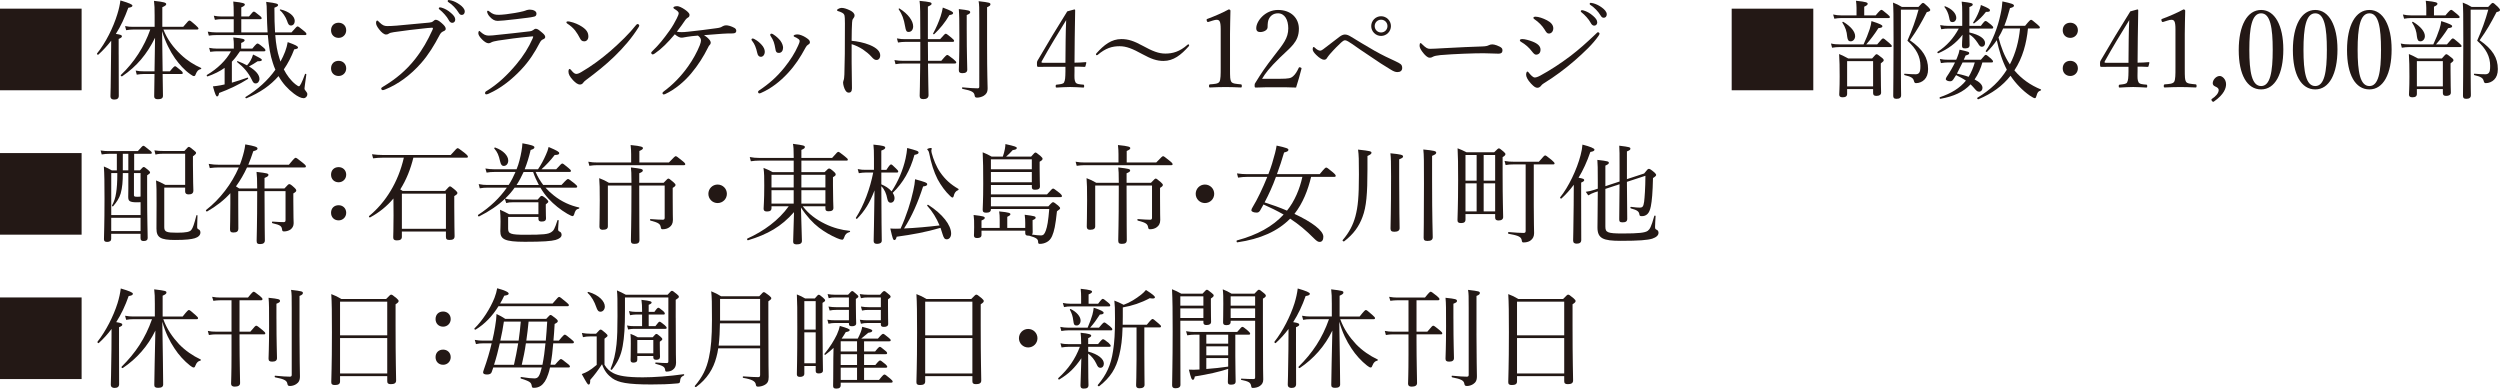 <?xml version="1.0" encoding="UTF-8"?><svg id="b" xmlns="http://www.w3.org/2000/svg" viewBox="0 0 277.015 43.058"><defs><style>.d{fill:#231815;}</style></defs><g id="c"><g><path class="d" d="m9.043.959v9.043H0V.959h9.043Z"/><path class="d" d="m13.151,6.044c0,2.843.012,4.162.012,4.569,0,.288-.168.42-.516.42-.24,0-.408-.107-.408-.371,0-.252.048-1.103.06-3.898.012-.756.012-1.499.024-2.255-.419.54-.887,1.056-1.427,1.548-.06.06-.192-.072-.144-.132.947-1.164,1.799-2.867,2.254-4.366.168-.539.276-1.043.336-1.511,1.044.311,1.331.455,1.331.575s-.12.192-.456.24c-.408,1.115-.839,2.051-1.379,2.891.576.096.671.144.671.264,0,.096-.06.168-.36.3v1.727Zm3.97,1.859c.024-.935.036-1.871.06-3.718-.899,1.81-1.991,3.142-3.646,4.269-.072.048-.204-.084-.144-.144,1.476-1.391,2.603-3.153,3.262-5.037h-1.883c-.288,0-.479.024-.791.072l-.12-.456c.36.072.576.084.888.084h2.387v-1.259c0-.828-.012-1.115-.072-1.619,1.115.12,1.355.204,1.355.359,0,.108-.084.192-.432.348v2.171h2.314c.528-.636.612-.695.684-.695.096,0,.156.036.672.492.24.216.336.323.336.396s-.048.107-.168.107h-3.718c.443,1.116,1.103,1.991,1.931,2.771.72.684,1.487,1.151,2.243,1.487.06.024.012.12-.048.132-.252.048-.396.204-.54.552-.06.18-.108.216-.216.216-.072,0-.204-.071-.384-.203-.66-.456-1.224-1.103-1.691-1.752-.552-.791-1.079-1.81-1.439-3.022.012,1.475.036,2.962.06,4.449h.803c.408-.504.504-.564.576-.564.072,0,.156.06.612.443.192.156.24.24.24.311,0,.072-.036.108-.156.108h-2.075c.024,1.176.036,2.135.036,2.41,0,.265-.168.385-.564.385-.288,0-.408-.108-.408-.312,0-.311.012-1.295.036-2.482h-1.211c-.252,0-.444.024-.756.072l-.12-.456c.335.072.551.084.851.084h1.235Z"/><path class="d" d="m24.024,5.685c-.228,0-.408.023-.731.06l-.12-.443c.336.06.564.084.852.084h1.883v-.492c0-.191-.012-.432-.06-.743,1.127.107,1.259.204,1.259.311,0,.084-.084.18-.384.3v.624h1.235c.397-.492.504-.564.576-.564s.18.048.624.419c.203.168.251.252.251.324,0,.084-.035.12-.155.12h-2.663c-.264.407-.564.804-.899,1.151v2.326c.564-.167,1.14-.348,1.728-.564.06-.023.107.108.06.144-.947.611-2.147,1.175-3.202,1.559-.048.288-.12.384-.228.384-.096,0-.204-.18-.456-1.115.288-.024.564-.072.852-.12.144-.023.3-.06.444-.096v-1.835c-.528.384-1.151.684-1.883.947-.084.024-.144-.12-.072-.168,1.151-.672,2.135-1.631,2.663-2.614h-1.571Zm6.477-1.799c.084,1.067.228,1.858.456,2.555.036.132.071.252.12.384.203-.36.371-.732.516-1.103.132-.348.228-.708.287-1.056.899.324,1.14.456,1.14.6,0,.096-.096.156-.42.204-.311.827-.695,1.559-1.151,2.219.324.636.756,1.224,1.296,1.655.239.191.323.216.384.216.107,0,.323-.397.671-1.355.024-.06.156-.012.144.048-.132.983-.204,1.44-.204,1.535,0,.12.036.18.18.348.096.12.132.192.132.3,0,.252-.18.444-.42.444-.264,0-.659-.192-1.067-.504-.659-.504-1.235-1.115-1.703-1.943-.899,1.032-2.051,1.835-3.562,2.459-.072.024-.156-.108-.096-.144,1.319-.804,2.471-1.835,3.31-3.022-.107-.24-.203-.492-.287-.768-.276-.815-.444-1.799-.552-3.07h-5.733c-.264,0-.479.012-.803.06l-.12-.443c.36.06.612.084.923.084h1.955v-1.464h-1.391c-.216,0-.396.024-.696.072l-.12-.456c.335.06.527.084.815.084h1.391v-.359c0-.516-.012-.876-.048-1.295,1.14.119,1.283.216,1.283.335,0,.084-.084.181-.396.312v1.007h.852c.384-.479.468-.539.539-.539.084,0,.168.06.624.432.191.144.24.228.24.3s-.036.107-.156.107h-2.099v1.464h2.914c-.036-.648-.072-1.367-.084-2.171,0-.672-.023-.888-.072-1.212,1.151.144,1.319.216,1.319.36,0,.096-.096.168-.407.288,0,1.091.023,1.978.071,2.734h1.823c.516-.6.6-.66.672-.66.084,0,.168.06.695.492.229.18.288.275.288.348s-.048.12-.156.12h-3.298Zm-1.751,4.857c0,.275-.18.503-.42.503-.204,0-.288-.096-.456-.468-.359-.719-.839-1.307-1.606-1.906-.036-.024.023-.108.071-.097.384.144.732.301,1.032.468.144-.155.275-.335.384-.516.119-.216.216-.443.287-.684.852.42.972.492.972.6,0,.097-.12.156-.468.144-.336.228-.6.384-.959.575.743.444,1.163.935,1.163,1.38Zm3.059-6.429c-.144-.432-.528-.983-.792-1.176-.036-.023.012-.107.06-.096.959.228,1.583.744,1.583,1.283,0,.288-.168.504-.42.504-.192,0-.3-.096-.432-.516Z"/><path class="d" d="m38.361,3.357c0,.48-.371.84-.839.84-.504,0-.84-.359-.84-.84,0-.503.336-.839.84-.839.468,0,.839.336.839.839Zm0,4.222c0,.48-.371.84-.839.84-.504,0-.84-.359-.84-.84,0-.503.336-.839.84-.839.468,0,.839.336.839.839Z"/><path class="d" d="m42.24,9.822c0-.084.072-.144.204-.216,1.367-.815,2.542-1.775,3.562-3.07.852-1.092,1.38-2.063,1.871-3.131.06-.119.096-.203.096-.275,0-.048-.048-.06-.119-.06-.06,0-.204.012-.48.035-1.187.12-2.794.312-3.729.456-.348.048-.456.096-.564.168-.108.072-.181.096-.312.096-.191,0-.491-.203-.779-.6-.216-.275-.323-.504-.323-.684,0-.204.084-.264.132-.264.06,0,.144.096.239.192.348.335.54.419.863.419.288,0,.588-.012,1.044-.048,1.211-.107,2.435-.216,3.61-.336.191-.012.336-.06.432-.144s.191-.168.287-.168c.168,0,.36.096.66.36.288.251.456.443.456.647,0,.144-.132.216-.276.275-.191.084-.3.216-.396.396-.6,1.14-1.212,2.159-2.062,3.131-1.164,1.319-2.519,2.326-3.982,2.914-.107.048-.216.072-.264.072-.084,0-.168-.084-.168-.168ZM48.944.852c.324.096.684.275,1.044.6.287.252.455.468.455.719,0,.192-.119.36-.335.36-.156,0-.288-.108-.397-.324-.18-.359-.659-.887-1.007-1.151-.048-.035-.084-.084-.084-.119,0-.06.048-.12.132-.12.071,0,.155.023.191.036Zm1.044-.804c.323.084.623.228.959.468.288.203.552.479.552.755,0,.24-.144.384-.323.384-.156,0-.252-.06-.384-.287-.217-.372-.696-.888-1.103-1.128-.048-.023-.084-.071-.084-.12,0-.06.048-.119.12-.119.06,0,.155.023.264.048Z"/><path class="d" d="m53.748,10.29c0-.072.048-.144.12-.18,1.259-.756,2.351-1.787,3.37-3.011.755-.899,1.355-1.859,1.774-2.818.036-.084.072-.18.072-.204,0-.036-.024-.048-.072-.048s-.168.012-.264.024c-1.319.119-2.519.287-3.55.443-.348.06-.624.12-.744.192-.119.071-.191.107-.335.107-.204,0-.492-.204-.72-.443-.265-.264-.397-.504-.397-.66,0-.168.049-.264.12-.264.024,0,.072.048.144.12.348.3.564.396.899.396.311,0,.575-.036.888-.072.995-.096,2.506-.264,3.693-.407.12-.012.252-.072.348-.144.072-.06.168-.133.276-.133.191,0,.348.133.72.444.216.18.323.323.323.468,0,.132-.096.204-.252.264-.144.06-.252.18-.359.384-.552,1.067-1.188,2.051-2.039,2.95-.972,1.031-2.183,2.051-3.646,2.698-.084.036-.181.06-.229.06-.071,0-.144-.036-.144-.168Zm5.696-8.791c0,.191-.071.288-.228.336-.252.071-.504.096-.756.132-.695.096-1.799.216-2.614.3-.252.023-.552.048-.708.048-.335,0-.6-.168-.863-.456-.168-.168-.3-.432-.3-.575,0-.06.036-.097.084-.097s.096.024.18.097c.372.3.6.359,1.032.359.216,0,.396-.023.791-.06.576-.072,1.367-.192,1.919-.336.156-.036.264-.084.36-.12.119-.036.251-.06.359-.06.372,0,.743.155.743.432Z"/><path class="d" d="m63.144,2.398c.504.107.983.323,1.331.552.528.348.72.659.72,1.103,0,.311-.191.527-.455.527-.252,0-.36-.096-.516-.408-.12-.228-.265-.491-.504-.803-.252-.312-.564-.565-.864-.756-.06-.036-.096-.096-.096-.144,0-.049.06-.097.132-.097.048,0,.12,0,.252.024Zm7.689.42c0,.06-.024.132-.084.216-.708,1.139-1.632,2.219-2.663,3.214-.972.947-2.003,1.763-3.13,2.603-.132.096-.252.204-.3.276-.097.155-.229.239-.384.239-.276,0-.504-.204-.768-.468-.372-.396-.516-.684-.516-.959,0-.18.048-.3.132-.3.048,0,.084.036.168.132.239.288.384.42.575.42.12,0,.311-.06.564-.216,1.056-.612,2.159-1.416,3.202-2.315,1.08-.947,2.1-1.931,2.854-2.89.06-.072.12-.108.168-.108.072,0,.181.084.181.156Z"/><path class="d" d="m72.577,5.912c-.097.072-.192.12-.252.12-.072,0-.168-.084-.168-.18,0-.06.071-.132.168-.228.684-.66,1.188-1.284,1.871-2.243.335-.468.587-.935.791-1.331.156-.312.216-.468.216-.6,0-.12-.155-.276-.504-.48-.048-.035-.084-.071-.084-.144,0-.06.168-.144.433-.144.167,0,.516.155.827.371.275.192.527.408.527.588,0,.204-.071.252-.239.348-.072.048-.156.132-.229.229-.228.336-.527.779-.935,1.295.156.036.36.048.528.048.191,0,.407-.012.72-.048,1.02-.096,2.099-.252,3.118-.384.396-.048.539-.108.659-.192.132-.083.288-.132.42-.132.252,0,.588.097.935.288.132.072.204.192.204.324,0,.191-.132.287-.408.287-.432,0-.804.013-1.14.036-.659.048-1.199.084-2.026.156.191.12.42.288.564.468.108.12.18.24.18.384,0,.084-.048.18-.132.252-.048.048-.107.132-.203.336-.433.875-1.08,1.919-1.835,2.807-.744.887-1.764,1.763-2.891,2.29-.06.024-.108.036-.156.036-.072,0-.132-.084-.132-.156,0-.048.036-.096.156-.191,1.007-.743,1.942-1.703,2.698-2.782.516-.72.983-1.571,1.283-2.327.084-.228.132-.407.132-.516,0-.204-.084-.359-.336-.552-.491.036-.875.084-1.175.132-.132.024-.252.048-.348.06-.084.023-.204.035-.312.035-.168,0-.384-.083-.731-.371-.792.935-1.487,1.631-2.194,2.11Z"/><path class="d" d="m83.568,4.317c.371.191.6.407.803.623.24.252.372.54.372.78,0,.336-.191.575-.432.575-.191,0-.348-.107-.42-.491-.036-.204-.12-.468-.216-.708-.084-.204-.191-.384-.323-.552-.049-.06-.084-.107-.084-.144,0-.084.06-.132.119-.132.06,0,.12.012.181.048Zm5.732-.156c.348.229.443.336.443.528,0,.119-.06.18-.216.275-.096.06-.155.12-.252.288-.611,1.127-1.163,1.978-1.978,2.854-.84.911-1.835,1.69-2.927,2.171-.096.048-.168.071-.216.071-.096,0-.155-.06-.155-.168,0-.071.036-.107.107-.155,1.14-.756,2.027-1.56,2.831-2.566.635-.804,1.115-1.535,1.499-2.399.107-.239.168-.384.168-.504,0-.107-.048-.167-.108-.216-.132-.107-.311-.203-.491-.275-.048-.024-.072-.072-.072-.096,0-.036.072-.084.12-.108.071-.036.239-.048.336-.048.216,0,.623.156.911.348Zm-3.61-.348c.348.228.565.432.78.695.191.265.3.552.3.792-.013.336-.181.552-.456.564-.252,0-.359-.107-.408-.504-.035-.239-.096-.479-.168-.707-.083-.229-.191-.432-.323-.624-.048-.072-.072-.107-.072-.18,0-.06.06-.12.144-.12.06,0,.132.036.203.084Z"/><path class="d" d="m94.366,6.884c0,.695.036,2.135.036,2.902,0,.36-.155.479-.336.479-.144,0-.264-.048-.384-.239-.144-.216-.264-.647-.264-.888,0-.108.06-.228.084-.324.012-.06.048-.191.06-.564.023-.647.035-1.163.048-2.291.012-1.163.012-2.267.012-3.37,0-.396-.012-.755-.06-.923-.036-.097-.108-.181-.24-.252-.18-.096-.324-.144-.456-.18-.084-.024-.12-.06-.12-.108s.06-.096.12-.132c.097-.06.265-.12.372-.12.275,0,.576.096.972.288.288.144.479.336.479.552,0,.132-.06.239-.168.372-.06.083-.096.167-.107.419-.024.456-.049,1.151-.049,2.016.601.048,1.368.203,1.991.455.84.348,1.176.744,1.176,1.164,0,.323-.192.503-.384.503-.204.013-.336-.071-.6-.371-.252-.288-.588-.552-.935-.792-.408-.264-.852-.468-1.248-.588v1.991Z"/><path class="d" d="m102.827,7.04c.023,2.206.06,3.13.06,3.502,0,.288-.191.443-.575.443-.288,0-.408-.12-.408-.359,0-.312.048-1.199.06-3.586h-1.895c-.288,0-.516.012-.84.071l-.119-.455c.384.06.635.084.971.084h1.895v-2.1h-1.667c-.288,0-.48.024-.804.072l-.12-.456c.372.072.6.084.924.084h1.667c0-3.022-.013-3.766-.084-4.245,1.199.12,1.331.168,1.331.323,0,.097-.048.144-.408.312v3.609h1.355c.468-.539.552-.6.624-.6.084,0,.168.06.636.444.228.191.288.264.288.336,0,.084-.036.119-.156.119h-2.747c0,.528,0,1.056.013,1.571v.528h1.475c.492-.588.588-.648.66-.648.071,0,.168.06.684.468.252.216.311.288.311.36s-.048.12-.168.12h-2.962Zm-2.543-4.15c-.12-.755-.336-1.331-.707-1.87-.024-.036.048-.108.083-.084.972.611,1.523,1.367,1.523,1.99,0,.36-.204.612-.491.612-.252,0-.312-.097-.408-.648Zm3.106.828c.324-.588.636-1.296.84-1.919.107-.336.191-.672.239-.96.983.372,1.14.48,1.14.612,0,.119-.132.18-.408.216-.468.815-1.067,1.535-1.69,2.122-.048.036-.144-.023-.12-.071Zm3.729-.42c0,2.71.06,4.018.06,4.413,0,.265-.168.397-.54.397-.288,0-.396-.097-.396-.348,0-.265.06-1.212.06-3.599,0-1.978-.012-2.494-.06-3.154,1.14.132,1.259.168,1.259.36,0,.096-.071.168-.384.3v1.631Zm2.255,1.691c0,3.357.06,4.306.06,4.797,0,.456-.168.66-.432.827-.192.12-.504.204-.72.204-.204,0-.264-.06-.288-.239-.048-.36-.288-.528-1.344-.732-.071-.012-.071-.18,0-.167.744.071,1.296.107,1.668.107.144,0,.191-.048.191-.204V2.17c0-1.367,0-1.583-.072-2.038,1.224.144,1.308.18,1.308.348,0,.107-.072.191-.372.323v4.186Z"/><path class="d" d="m119.062,7.915c-.012.756-.023.899.097,1.176.096.239.479.252.875.288.06,0,.096.023.096.167,0,.144-.023.156-.096.156-.443-.023-1.008-.06-1.451-.06-.456,0-1.043.036-1.487.06-.096,0-.12-.012-.12-.156,0-.144.036-.155.12-.167.312-.036.72-.06.804-.24.132-.252.144-.564.156-1.199v-.54h-1.955c-.408,0-.731.012-1.056.012-.107,0-.144-.035-.144-.311,0-.264,0-.275.12-.479,1.139-1.955,2.038-3.442,3.237-5.361l.792-.216c.048,0,.084.024.084.12-.024.959-.024,1.919-.048,3.022l-.024,2.758c.408,0,.815-.023,1.235-.06.06,0,.084.024.072.084l-.096.372c-.013.06-.036.071-.108.071-.348-.023-.755-.023-1.103-.023v.527Zm-.983-3.514c.013-.888.024-1.367.06-2.171-.912,1.475-1.848,3.01-2.699,4.545-.071.12-.048.181.097.181h2.519l.023-2.555Z"/><path class="d" d="m126.597,5.061c1.116.612,1.787.876,2.531.876.815,0,1.595-.216,2.446-.972.036-.036.072-.048.12-.048.036,0,.072.036.072.084s-.013.084-.049.132c-.852.959-1.69,1.619-2.794,1.619-.756,0-1.379-.228-2.327-.744-1.127-.623-1.799-.887-2.542-.887-.828,0-1.548.216-2.423.959-.024.024-.072.036-.12.036-.036,0-.072-.036-.072-.084,0-.036.024-.096.049-.12.852-.947,1.667-1.583,2.769-1.583.768,0,1.392.216,2.339.731Z"/><path class="d" d="m133.932,2.422c-.12.036-.168.024-.216-.132-.036-.144-.024-.168.12-.216.779-.287,1.571-.636,2.314-1.031.12,0,.191.072.191.144-.012.948-.048,1.632-.048,2.603v3.683c0,1.188.013,1.331.132,1.571.133.239.576.252,1.067.3.084.012.108.048.108.18,0,.144-.024.168-.108.168-.527-.024-1.175-.048-1.679-.048-.575,0-1.163.023-1.727.048-.097,0-.12-.024-.12-.168,0-.132.036-.168.12-.18.479-.036.899-.048,1.043-.3.132-.265.132-.78.132-1.571V3.226c0-.432-.036-.743-.132-.888-.06-.084-.144-.144-.311-.144-.108,0-.252.024-.432.084l-.456.144Z"/><path class="d" d="m141.815,8.73c.995,0,1.224-.071,1.451-.264.288-.252.456-.552.636-.935.036-.084.072-.096.192-.06.107.036.132.071.119.144-.155.612-.396,1.463-.6,2.087-.768-.036-1.451-.036-2.219-.036-.779,0-1.463,0-2.231.036-.108,0-.144-.023-.144-.216,0-.191.012-.204.084-.311.684-1.115,1.115-1.751,2.099-3.022s1.547-1.919,1.547-3.011c0-.947-.396-1.667-1.14-1.667-.552,0-.875.312-1.031.672-.084.18-.12.479-.12.863,0,.324-.42.54-.815.54-.252,0-.443-.096-.443-.432,0-.756.959-2.016,2.41-2.016,1.476,0,2.315.935,2.315,2.087,0,1.5-.972,2.075-2.1,3.19-1.247,1.224-1.619,1.751-1.978,2.351h1.967Z"/><path class="d" d="m155.191,7.1c.132.108.18.24.18.432,0,.3-.204.456-.528.456-.228,0-.432-.084-.743-.276-.695-.407-1.476-.923-2.314-1.499-.708-.468-1.415-.947-1.967-1.343-.3-.204-.612-.408-.78-.408-.144,0-.3.132-.42.24-.251.228-.731.695-1.247,1.283-.096.12-.239.288-.288.372-.096.18-.191.264-.371.264-.192,0-.516-.18-.876-.54-.216-.216-.384-.42-.384-.611,0-.192.06-.264.108-.264.036,0,.084.035.12.071.239.24.467.336.587.336s.216-.06.336-.144c.504-.372,1.115-.84,1.835-1.403.204-.156.42-.24.576-.24.239,0,.432.084.72.265.719.432,1.643,1.007,2.554,1.522.864.492,1.655.863,2.315,1.163.311.144.455.229.588.324Zm-1.067-4.21c0,.6-.492,1.092-1.092,1.092s-1.092-.492-1.092-1.092.492-1.091,1.092-1.091,1.092.491,1.092,1.091Zm-1.8,0c0,.397.312.708.708.708s.708-.311.708-.708c0-.396-.312-.707-.708-.707s-.708.311-.708.707Z"/><path class="d" d="m158.413,6.393c-.24,0-.528-.265-.84-.696-.156-.216-.275-.443-.275-.623,0-.156.023-.3.107-.3.06,0,.108.06.192.144.419.407.587.491.863.491.252,0,.707-.023,1.522-.071,1.632-.097,3.251-.156,4.271-.192.407-.012.6-.071.731-.144.096-.048.239-.084.371-.084.12,0,.288.036.492.107.564.216.636.349.636.565,0,.239-.156.359-.42.359-.456,0-1.103-.048-1.691-.048-1.067,0-3.189.072-4.761.204-.384.036-.708.107-.828.18-.084.06-.203.108-.371.108Z"/><path class="d" d="m169.811,4.606c.588.228.888.516.888.899,0,.371-.216.552-.504.552-.144,0-.288-.156-.456-.372-.311-.408-.707-.768-1.211-1.056-.084-.048-.12-.096-.12-.168,0-.071.084-.132.288-.132.264,0,.743.132,1.115.276Zm.959,4.881c-.071.108-.239.24-.396.24-.204,0-.359-.072-.731-.468-.372-.397-.54-.756-.54-.972,0-.192.06-.359.144-.359.06,0,.144.107.228.216.144.167.384.443.588.443.107,0,.288-.036.6-.204,1.043-.564,2.219-1.319,3.346-2.171.972-.743,1.775-1.463,2.771-2.41.132-.12.216-.229.276-.229.084,0,.18.072.18.144,0,.06-.012.12-.107.252-.636.923-1.56,1.787-2.663,2.758-1.056.912-2.194,1.764-3.406,2.507-.155.096-.239.18-.288.252Zm.636-7.244c.444.229.708.528.708.888,0,.336-.204.588-.492.588-.191,0-.287-.132-.479-.456-.252-.407-.647-.815-1.127-1.14-.072-.048-.108-.084-.108-.155,0-.06.096-.12.229-.12.348,0,.852.18,1.27.396Zm4.078-1.079c.324.096.684.275,1.044.6.287.252.455.468.455.72,0,.191-.12.359-.336.359-.155,0-.287-.107-.396-.323-.18-.36-.659-.888-1.008-1.151-.048-.036-.084-.084-.084-.12,0-.06.049-.12.133-.12.071,0,.155.024.191.036Zm1.044-.804c.323.084.623.228.959.468.288.204.552.479.552.756,0,.239-.144.384-.324.384-.155,0-.252-.06-.384-.288-.216-.372-.695-.888-1.103-1.127-.048-.024-.084-.072-.084-.12,0-.06.049-.12.12-.12.06,0,.156.023.265.048Z"/><path class="d" d="m200.924.959v9.043h-9.043V.959h9.043Z"/><path class="d" d="m208.006,4.917c.492-.6.576-.66.648-.66.084,0,.167.06.671.492.24.204.3.288.3.359,0,.072-.048.108-.18.108h-5.637c-.264,0-.479.023-.804.072l-.12-.468c.372.084.612.096.924.096h2.687c.275-.588.504-1.151.684-1.703.107-.336.168-.636.191-.876.983.312,1.212.444,1.212.565,0,.119-.084.18-.444.216-.419.671-.911,1.307-1.343,1.799h1.211Zm-.168-3.214c.456-.552.565-.612.636-.612.072,0,.168.06.66.479.216.181.275.252.275.324s-.048.108-.168.108h-5.265c-.24,0-.42.023-.72.071l-.132-.468c.336.072.564.097.852.097h1.739v-.828c0-.252-.024-.516-.06-.791,1.163.119,1.296.203,1.296.335,0,.097-.072.181-.384.324v.96h1.27Zm-3.166,8.707c0,.252-.168.371-.491.371-.276,0-.384-.096-.384-.311s.048-.624.048-2.003c0-1.067-.013-1.727-.06-2.482.42.18.588.264,1.008.491h2.65c.36-.419.42-.468.492-.468.084,0,.155.049.552.36.191.144.239.228.239.3,0,.096-.048.156-.323.359v.804c0,1.487.035,2.207.035,2.423,0,.252-.191.372-.527.372-.264,0-.359-.108-.359-.312v-.443h-2.879v.54Zm.012-6.32c-.048-.624-.203-1.068-.539-1.584-.036-.048.06-.119.107-.084.852.516,1.308,1.092,1.308,1.584,0,.323-.228.575-.492.575-.228,0-.335-.132-.384-.491Zm2.867,2.686h-2.879v2.795h2.879v-2.795Zm3.082,1.212c0,1.751.023,2.314.023,2.566,0,.276-.18.396-.516.396-.287,0-.359-.132-.359-.336,0-.791.036-2.698.036-6.044,0-2.927-.012-3.731-.06-4.282.408.156.624.265.983.48h1.836c.359-.397.432-.444.503-.444.084,0,.181.06.565.432.18.192.239.276.239.348,0,.108-.084.168-.384.24-.684,1.308-1.031,1.931-1.871,3.118,1.428.983,2.016,1.943,2.016,3.19,0,.54-.144.911-.408,1.176-.252.251-.6.384-.924.384-.132,0-.191-.06-.239-.252-.072-.288-.252-.456-1.031-.636-.06-.013-.06-.156,0-.156.539.048.959.06,1.223.06.168,0,.288-.049.372-.144.12-.12.156-.372.156-.791,0-1.008-.433-1.884-1.44-2.783.527-1.199.911-2.267,1.235-3.441h-1.955v6.92Z"/><path class="d" d="m218.219,3.598c1.116.252,1.739.684,1.739,1.176,0,.239-.144.407-.348.407-.168,0-.275-.084-.456-.407-.323-.48-.552-.72-.935-.96.013.695.024,1.02.024,1.176,0,.264-.156.371-.492.371-.287,0-.348-.071-.348-.336,0-.18.013-.539.06-1.175-.72.947-1.655,1.607-2.687,2.051-.072.024-.144-.12-.084-.156,1.031-.659,1.787-1.535,2.351-2.578h-1.151c-.252,0-.456.012-.792.072l-.12-.456c.36.06.588.084.9.084h1.547v-1.487c0-.588-.012-.804-.06-1.199,1.044.12,1.224.18,1.224.311,0,.108-.06.168-.372.288v2.087h1.272c.36-.492.444-.54.516-.54.084,0,.181.048.612.408.191.168.239.239.239.311,0,.084-.036.12-.155.12h-2.483v.432Zm1.44,3.322c-.18.672-.468,1.308-.863,1.883.575.288.875.611.875.935,0,.24-.155.42-.359.42-.216,0-.275-.048-.684-.528-.084-.096-.18-.191-.275-.287-.78.839-1.859,1.343-3.347,1.606-.084.013-.132-.155-.048-.18,1.247-.42,2.207-1.007,2.878-1.835-.348-.239-.719-.432-1.091-.611-.096.168-.204.323-.3.468-.12.168-.204.216-.372.216-.216,0-.468-.096-.468-.24,0-.06.036-.155.096-.252.36-.527.684-1.091.924-1.595h-.779c-.252,0-.444.023-.78.072l-.119-.456c.348.072.575.084.887.084h.924c.036-.072.072-.144.096-.216.156-.372.229-.636.276-.899,1.031.228,1.067.252,1.067.396,0,.107-.072.156-.396.252-.072.156-.144.311-.204.468h1.895c.384-.468.468-.54.54-.54.084,0,.18.072.575.408.168.155.229.252.229.323,0,.072-.036.108-.156.108h-1.02Zm-3.682-4.989c-.072-.396-.252-.828-.516-1.151-.036-.036.023-.096.071-.084.744.275,1.235.791,1.235,1.283,0,.275-.18.468-.419.468-.229,0-.3-.084-.372-.516Zm1.487,4.989c-.204.42-.408.827-.624,1.235.432.096.876.204,1.295.359.301-.491.517-1.031.684-1.595h-1.355Zm1.175-4.426c.216-.311.48-.804.647-1.247.097-.264.192-.54.204-.695.804.323,1.008.455,1.008.575,0,.156-.072.192-.444.192-.419.539-.731.839-1.307,1.27-.048.036-.144-.048-.108-.096Zm4.606,5.35c.768.899,1.739,1.595,2.891,2.062.06.023.024.107-.036.132-.252.084-.336.18-.455.611-.06.192-.084.229-.181.229-.084,0-.239-.084-.552-.288-.803-.564-1.535-1.308-2.135-2.195-.875,1.116-2.062,1.98-3.562,2.603-.072.035-.18-.12-.108-.168,1.476-.888,2.507-1.895,3.263-3.106-.54-1.031-.863-2.135-1.115-3.274-.312.468-.672.899-1.08,1.295-.048.048-.18-.036-.144-.096.72-1.031,1.355-2.65,1.643-4.078.12-.516.181-.995.204-1.415,1.02.216,1.283.312,1.283.468,0,.12-.107.192-.443.276-.192.731-.396,1.379-.624,1.955h2.303c.492-.601.576-.66.66-.66s.155.06.671.492c.24.203.301.275.301.359,0,.072-.049.108-.168.108h-1.151c-.156,1.631-.588,3.262-1.5,4.641l.036.049Zm-1.283-4.689c-.144.348-.323.671-.516.995.276,1.056.647,2.087,1.26,2.986.647-1.224.995-2.603,1.127-3.981h-1.871Z"/><path class="d" d="m230.242,3.357c0,.48-.371.84-.839.84-.504,0-.84-.359-.84-.84,0-.503.336-.839.84-.839.468,0,.839.336.839.839Zm0,4.222c0,.48-.371.84-.839.84-.504,0-.84-.359-.84-.84,0-.503.336-.839.84-.839.468,0,.839.336.839.839Z"/><path class="d" d="m236.855,7.915c-.012.756-.023.899.097,1.176.096.239.479.252.875.288.06,0,.096.023.096.167,0,.144-.023.156-.096.156-.443-.023-1.008-.06-1.451-.06-.456,0-1.043.036-1.487.06-.096,0-.12-.012-.12-.156,0-.144.036-.155.12-.167.312-.036.72-.06.804-.24.132-.252.144-.564.156-1.199v-.54h-1.955c-.408,0-.731.012-1.056.012-.107,0-.143-.035-.143-.311,0-.264,0-.275.12-.479,1.139-1.955,2.038-3.442,3.237-5.361l.792-.216c.048,0,.084.024.084.12-.024.959-.024,1.919-.048,3.022l-.024,2.758c.408,0,.815-.023,1.235-.06.06,0,.084.024.072.084l-.096.372c-.013.06-.036.071-.108.071-.348-.023-.755-.023-1.103-.023v.527Zm-.983-3.514c.013-.888.024-1.367.06-2.171-.912,1.475-1.848,3.01-2.699,4.545-.071.12-.048.181.097.181h2.519l.023-2.555Z"/><path class="d" d="m239.725,2.422c-.12.036-.168.024-.216-.132-.036-.144-.024-.168.12-.216.779-.287,1.571-.636,2.314-1.031.12,0,.191.072.191.144-.012.948-.048,1.632-.048,2.603v3.683c0,1.188.013,1.331.132,1.571.133.239.576.252,1.067.3.084.012.108.048.108.18,0,.144-.024.168-.108.168-.527-.024-1.175-.048-1.679-.048-.575,0-1.163.023-1.727.048-.097,0-.12-.024-.12-.168,0-.132.036-.168.12-.18.479-.036.899-.048,1.043-.3.132-.265.132-.78.132-1.571V3.226c0-.432-.036-.743-.132-.888-.06-.084-.144-.144-.311-.144-.108,0-.252.024-.432.084l-.456.144Z"/><path class="d" d="m245.317,11.249c-.06.049-.132.049-.216-.06-.096-.12-.071-.18-.012-.228.443-.288.756-.648.756-.983,0-.144-.108-.252-.24-.324-.156-.084-.42-.144-.42-.443,0-.349.36-.792.78-.792.264,0,.695.348.695.911,0,.42-.192,1.116-1.344,1.919Z"/><path class="d" d="m253.006,5.481c0,2.711-.923,4.426-2.458,4.426-1.571,0-2.483-1.644-2.483-4.354,0-2.747.948-4.45,2.483-4.45,1.511,0,2.458,1.716,2.458,4.378Zm-3.766.036c0,2.459.275,4.018,1.308,4.018,1.007,0,1.283-1.559,1.283-4.018,0-2.446-.265-4.042-1.283-4.042-1.032,0-1.308,1.596-1.308,4.042Z"/><path class="d" d="m259.006,5.481c0,2.711-.923,4.426-2.458,4.426-1.571,0-2.483-1.644-2.483-4.354,0-2.747.948-4.45,2.483-4.45,1.511,0,2.458,1.716,2.458,4.378Zm-3.766.036c0,2.459.275,4.018,1.308,4.018,1.007,0,1.283-1.559,1.283-4.018,0-2.446-.265-4.042-1.283-4.042-1.032,0-1.308,1.596-1.308,4.042Z"/><path class="d" d="m265.006,5.481c0,2.711-.923,4.426-2.458,4.426-1.571,0-2.483-1.644-2.483-4.354,0-2.747.948-4.45,2.483-4.45,1.511,0,2.458,1.716,2.458,4.378Zm-3.766.036c0,2.459.275,4.018,1.308,4.018,1.007,0,1.283-1.559,1.283-4.018,0-2.446-.265-4.042-1.283-4.042-1.032,0-1.308,1.596-1.308,4.042Z"/><path class="d" d="m271.138,4.917c.492-.6.576-.66.648-.66.083,0,.167.06.671.492.24.204.3.288.3.359,0,.072-.048.108-.18.108h-5.637c-.264,0-.479.023-.804.072l-.12-.468c.372.084.612.096.924.096h2.687c.275-.588.504-1.151.684-1.703.107-.336.168-.636.191-.876.984.312,1.212.444,1.212.565,0,.119-.084.18-.444.216-.419.671-.911,1.307-1.343,1.799h1.211Zm-.168-3.214c.456-.552.565-.612.636-.612.072,0,.168.06.66.479.216.181.275.252.275.324s-.048.108-.168.108h-5.265c-.24,0-.42.023-.72.071l-.132-.468c.336.072.564.097.852.097h1.739v-.828c0-.252-.024-.516-.06-.791,1.164.119,1.296.203,1.296.335,0,.097-.072.181-.384.324v.96h1.27Zm-3.166,8.707c0,.252-.168.371-.491.371-.276,0-.384-.096-.384-.311s.048-.624.048-2.003c0-1.067-.013-1.727-.06-2.482.42.18.588.264,1.008.491h2.65c.36-.419.42-.468.492-.468.084,0,.155.049.552.36.191.144.239.228.239.3,0,.096-.048.156-.323.359v.804c0,1.487.035,2.207.035,2.423,0,.252-.191.372-.527.372-.264,0-.359-.108-.359-.312v-.443h-2.879v.54Zm.012-6.32c-.048-.624-.203-1.068-.539-1.584-.036-.048.06-.119.107-.084.852.516,1.308,1.092,1.308,1.584,0,.323-.228.575-.492.575-.228,0-.335-.132-.384-.491Zm2.867,2.686h-2.879v2.795h2.879v-2.795Zm3.082,1.212c0,1.751.024,2.314.024,2.566,0,.276-.181.396-.517.396-.287,0-.359-.132-.359-.336,0-.791.036-2.698.036-6.044,0-2.927-.012-3.731-.06-4.282.408.156.624.265.983.48h1.835c.36-.397.433-.444.504-.444.084,0,.181.06.565.432.18.192.239.276.239.348,0,.108-.084.168-.384.24-.684,1.308-1.031,1.931-1.871,3.118,1.428.983,2.016,1.943,2.016,3.19,0,.54-.144.911-.408,1.176-.252.251-.6.384-.924.384-.132,0-.191-.06-.239-.252-.072-.288-.252-.456-1.032-.636-.06-.013-.06-.156,0-.156.54.048.96.06,1.224.06.168,0,.288-.049.372-.144.12-.12.156-.372.156-.791,0-1.008-.433-1.884-1.44-2.783.527-1.199.911-2.267,1.235-3.441h-1.955v6.92Z"/><path class="d" d="m9.043,16.959v9.043H0v-9.043h9.043Z"/><path class="d" d="m12.324,26.458c0,.228-.156.348-.456.348-.252,0-.348-.096-.348-.3,0-.624.06-1.499.06-4.462,0-1.81-.012-2.734-.072-3.598.384.168.54.228.875.432h.564v-1.835h-.84c-.288,0-.527.024-.839.072l-.12-.444c.336.06.612.072.935.072h3.19c.456-.527.54-.588.611-.588.084,0,.168.06.648.456.24.168.288.252.288.324,0,.071-.036.107-.156.107h-1.799v1.835h.635c.288-.323.348-.372.432-.372.072,0,.144.049.479.324.156.144.216.204.216.288s-.06.132-.324.311v1.919c0,2.962.06,4.485.06,5.025,0,.216-.144.336-.444.336-.252,0-.348-.097-.348-.324v-.479h-3.251v.552Zm3.251-4.054c-.108.012-.24.012-.396.012-.852,0-.971-.156-.971-.611,0-.097.012-.3.012-.864v-1.763h-.611c0,.899-.048,1.596-.24,2.267-.156.528-.444.948-.839,1.415-.036.049-.144-.035-.12-.084.24-.455.372-.839.456-1.402.084-.528.132-1.164.132-2.195h-.672v4.653h3.251v-1.427Zm-3.251,3.202h3.251v-1.476h-3.251v1.476Zm1.895-6.729v-1.835h-.611v1.835h.611Zm1.355.3h-.732v2.459c0,.132.084.168.36.168.18,0,.3-.013.372-.024v-2.603Zm2.627,1.607v4.39c0,.527.264.611,1.415.611,1.02,0,1.427-.096,1.583-.311.168-.204.324-.66.564-1.607.012-.048.12-.036.12.012-.012.408-.036,1.02-.036,1.224,0,.216.036.264.18.324.12.06.18.18.18.336,0,.287-.228.516-.624.635-.372.108-.924.192-2.195.192-1.607,0-2.051-.276-2.051-1.26,0-.407.012-1.079.012-2.734,0-1.511,0-1.906-.06-2.603.42.18.612.252,1.032.492h2.195v-3.454h-2.375c-.324,0-.587.012-.912.096l-.12-.468c.372.06.66.072,1.031.072h2.291c.36-.408.419-.456.492-.456.084,0,.156.048.564.384.192.144.24.216.24.288s-.036.144-.348.372v.947c0,1.739.048,2.578.048,2.842,0,.3-.168.433-.516.433-.264,0-.396-.097-.396-.324v-.432h-2.315Z"/><path class="d" d="m27.371,18.555c-.336.731-.744,1.438-1.224,2.099.107.06.216.132.359.228h1.991c0-1.031-.024-1.403-.072-1.835,1.212.144,1.319.18,1.319.336,0,.107-.06.18-.432.336v1.163h2.207c.384-.432.456-.479.527-.479.084,0,.181.023.565.384.18.168.216.252.216.323,0,.097-.06.168-.324.324v.84c0,1.931.036,2.135.036,2.458,0,.336-.156.552-.36.708-.18.12-.443.204-.684.204-.168,0-.216-.036-.239-.204-.048-.384-.168-.504-1.067-.708-.072-.012-.072-.18,0-.18.647.048.959.06,1.235.06.168,0,.216-.06.216-.229v-3.202h-2.327v.468c0,3.13.036,4.558.036,4.989,0,.276-.18.408-.527.408-.288,0-.384-.084-.384-.36,0-.407.06-1.774.06-5.265v-.24h-2.099v1.463c0,1.596.012,2.243.012,2.663,0,.323-.156.456-.552.456-.288,0-.372-.108-.372-.372,0-.384.036-1.008.036-2.795v-1.188c-.719.792-1.571,1.451-2.578,2.027-.072.036-.18-.12-.108-.168,1.535-1.188,2.842-2.902,3.622-4.713h-2.219c-.348,0-.6.023-.995.071l-.12-.468c.456.072.744.096,1.115.096h2.339c.072-.203.156-.407.216-.611.18-.564.324-1.103.384-1.643,1.031.18,1.355.287,1.355.455,0,.132-.108.204-.468.3-.168.528-.36,1.032-.552,1.499h4.497c.588-.719.672-.768.744-.768.084,0,.168.049.791.552.3.24.349.324.349.397,0,.084-.036.12-.156.12h-6.368Z"/><path class="d" d="m38.361,19.357c0,.48-.371.84-.839.84-.504,0-.84-.359-.84-.84,0-.503.336-.839.84-.839.468,0,.839.336.839.839Zm0,4.222c0,.48-.371.84-.839.84-.504,0-.84-.359-.84-.84,0-.503.336-.839.84-.839.468,0,.839.336.839.839Z"/><path class="d" d="m44.531,26.23c0,.287-.18.407-.552.407-.3,0-.408-.096-.408-.348s.036-.756.036-2.423c0-.815,0-1.379-.012-1.871-.72.863-1.595,1.56-2.591,2.099-.071.036-.168-.107-.107-.155,1.847-1.512,3.238-3.778,3.85-6.465h-2.375c-.371,0-.636.024-1.031.072l-.12-.456c.468.06.768.084,1.151.084h7.568c.611-.695.695-.756.768-.756.084,0,.168.06.791.54.3.24.348.336.348.408,0,.071-.035.107-.155.107h-5.889c-.3,1.235-.768,2.435-1.451,3.515.084.048.168.096.264.168h4.701c.408-.456.468-.504.54-.504.084,0,.155.048.588.407.191.18.239.252.239.324,0,.107-.06.168-.348.348v1.127c0,2.003.036,2.999.036,3.299,0,.311-.156.432-.564.432-.3,0-.397-.096-.397-.348v-.588h-4.881v.576Zm4.881-4.773h-4.881v3.897h4.881v-3.897Z"/><path class="d" d="m57.022,20.797c-.311.443-.659.84-1.055,1.211.323.084.539.108.839.108h2.771c.3-.372.36-.408.444-.408.071,0,.18.036.516.324.168.168.216.24.216.311,0,.072-.036.12-.276.3v.336c0,.792.024,1.115.024,1.212,0,.252-.156.359-.492.359-.251,0-.348-.096-.348-.3v-.216h-3.357v1.295c0,.576.252.684,1.931.684,1.991,0,2.519-.06,2.866-.3.24-.155.36-.335.672-1.307.023-.06.132-.024.132.036-.012.287-.06.719-.06.911,0,.204.023.24.167.311.144.048.217.204.217.36,0,.252-.252.443-.672.564-.479.132-1.367.204-3.394.204-2.267,0-2.723-.288-2.723-1.176,0-.204.024-.456.024-1.067,0-.516-.024-.899-.06-1.308.42.181.601.276,1.008.492h3.25v-1.319h-2.854c-.287,0-.443.012-.719.084l-.144-.468c-.779.743-1.715,1.379-2.866,1.955-.072.036-.168-.132-.096-.18,1.355-.876,2.398-1.895,3.178-3.011h-2.158c-.276,0-.504.012-.84.072l-.12-.468c.372.071.624.096.947.096h2.375c.3-.456.54-.947.756-1.44h-2.363c-.287,0-.503.013-.839.072l-.132-.456c.384.06.623.084.947.084h2.507c.132-.323.239-.647.323-.983.18-.695.3-1.367.324-1.895.995.18,1.331.288,1.331.443,0,.12-.096.204-.42.3-.18.768-.396,1.476-.659,2.135h1.475c.36-.527.636-1.055.876-1.606.132-.276.239-.576.3-.864.983.42,1.175.552,1.175.684s-.119.204-.503.204c-.468.612-.935,1.103-1.464,1.583h1.631c.517-.575.601-.636.672-.636.084,0,.168.06.672.48.24.191.288.264.288.335,0,.072-.036.12-.156.12h-3.754c.216.516.504.996.84,1.44h2.026c.552-.6.647-.659.72-.659.084,0,.168.06.72.491.24.204.3.276.3.348,0,.084-.048.12-.168.12h-3.346c.275.311.587.6.923.863.864.696,1.848,1.128,2.795,1.332.06.012.036.119-.024.132-.3.071-.396.191-.527.659-.036.108-.096.168-.168.168s-.3-.096-.588-.264c-.756-.444-1.475-1.02-2.075-1.667-.323-.348-.623-.756-.899-1.224h-2.854Zm-1.606-2.914c-.156-.696-.3-1.031-.647-1.428-.036-.048.048-.132.107-.107.899.323,1.44.911,1.44,1.44,0,.335-.192.6-.504.6-.191,0-.311-.133-.396-.504Zm4.293,2.614c-.251-.468-.468-.947-.635-1.44h-1.056c-.229.504-.479.983-.779,1.44h2.47Z"/><path class="d" d="m74.12,18.003c.6-.636.684-.696.756-.696.084,0,.168.06.731.516.275.216.323.3.323.372s-.035.108-.155.108h-9.606c-.301,0-.528.023-.864.071l-.12-.455c.384.071.648.084.984.084h3.766v-.924c0-.311-.012-.564-.06-1.008,1.235.12,1.367.216,1.367.348,0,.097-.096.181-.396.312v1.272h3.274Zm-6.765,2.554v4.521c0,.24-.144.385-.575.385-.24,0-.36-.108-.36-.349,0-.432.036-1.139.036-2.902,0-1.438-.012-1.774-.06-2.471.456.181.659.265,1.079.516h2.495c0-1.055-.024-1.367-.06-1.702,1.151.132,1.319.18,1.319.335,0,.108-.084.181-.396.312v1.055h2.698c.397-.419.456-.468.528-.468.084,0,.155.049.564.397.191.168.228.239.228.311,0,.096-.06.168-.311.324v.983c0,1.955.023,2.255.023,2.566,0,.396-.155.647-.384.804-.18.144-.455.228-.743.228-.144,0-.18-.036-.216-.216-.06-.348-.192-.504-1.14-.743-.072-.013-.072-.168,0-.168.684.048,1.056.071,1.355.071.156,0,.216-.06.216-.216v-3.574h-2.818v.732c0,3.334.024,4.833.024,5.301,0,.311-.156.432-.552.432-.312,0-.397-.107-.397-.384,0-.443.06-1.871.06-5.601v-.48h-2.615Z"/><path class="d" d="m80.543,21.48c0,.564-.455,1.02-1.031,1.02-.564,0-1.02-.456-1.02-1.02,0-.575.456-1.031,1.02-1.031.576,0,1.031.456,1.031,1.031Z"/><path class="d" d="m91.376,19.07c.348-.349.407-.397.491-.397s.18.036.527.348c.181.156.204.24.204.312,0,.096-.036.144-.3.3v.899c0,1.547.048,2.278.048,2.507,0,.252-.168.371-.527.371-.276,0-.359-.084-.359-.335v-.217h-2.507c.647.852,1.475,1.464,2.458,1.943.899.443,1.859.695,2.747.779.06,0,.048.12-.012.132-.312.084-.492.24-.588.552-.072.216-.156.3-.24.3-.096,0-.348-.071-.588-.18-.671-.288-1.379-.695-1.99-1.163-.672-.516-1.355-1.247-1.991-2.231.048,1.463.108,3.334.108,3.705,0,.276-.204.384-.576.384-.3,0-.396-.096-.396-.323,0-.348.048-1.871.096-3.25-1.415,1.606-2.914,2.458-5.098,3.118-.084.023-.144-.156-.071-.192,1.81-.815,3.466-2.015,4.581-3.574h-1.907v.192c0,.264-.144.384-.503.384-.265,0-.372-.096-.372-.311,0-.3.072-.768.072-2.531,0-.899,0-1.415-.084-1.99.432.168.611.252,1.007.468h2.339v-1.272h-3.85c-.311,0-.564.023-.899.071l-.12-.468c.384.072.672.097,1.02.097h3.85v-.108c0-.852-.023-1.115-.084-1.451,1.212.156,1.319.204,1.319.36,0,.107-.072.18-.384.311v.888h3.406c.527-.612.611-.672.684-.672.084,0,.168.06.743.516.265.204.312.276.312.348,0,.072-.036.108-.156.108h-4.989v1.272h2.579Zm-5.89.3v1.403h2.459v-1.403h-2.459Zm0,1.703v1.486h2.459v-1.486h-2.459Zm3.311-.3h2.663v-1.403h-2.663v1.403Zm0,1.786h2.663v-1.486h-2.663v1.486Z"/><path class="d" d="m97.655,20.425c.433.181.828.42,1.14.78.708-1.067,1.26-2.339,1.547-3.635.084-.419.156-.803.181-1.175,1.067.288,1.259.348,1.259.504,0,.12-.084.191-.456.264-.479,1.727-1.247,3.082-2.41,4.21.132.191.204.396.204.575,0,.324-.192.516-.432.516-.192,0-.312-.132-.372-.443-.108-.564-.3-1.031-.66-1.392v.144c0,3.262.049,5.408.049,5.889,0,.239-.192.359-.528.359-.252,0-.372-.107-.372-.311,0-.408.06-2.087.097-5.613-.528,1.379-1.067,2.255-1.932,3.143-.048.048-.168-.048-.132-.108.899-1.403,1.571-3.238,1.919-5.013h-.827c-.24,0-.443.023-.768.071l-.12-.455c.336.071.564.084.863.084h.935v-1.248c0-.791-.012-1.139-.06-1.547,1.103.108,1.308.18,1.308.336,0,.108-.084.204-.433.324v2.135h.565c.348-.54.443-.6.516-.6.071,0,.155.06.564.468.168.155.228.239.228.323,0,.072-.036.108-.155.108h-1.716v1.307Zm5.086,2.375c-.036-.048.06-.144.107-.107,1.607,1.031,2.543,2.254,2.543,3.189,0,.36-.192.636-.492.636-.216,0-.323-.132-.455-.564-.072-.24-.144-.468-.229-.708-1.643.48-3.106.744-4.857.984-.071.287-.155.371-.252.371-.144,0-.203-.168-.455-1.283.264.024.479.024.623.024.168,0,.349-.013.516-.013.636-1.391,1.14-2.95,1.403-4.186.12-.539.181-.899.204-1.283,1.079.3,1.344.384,1.344.552,0,.132-.108.204-.456.252-.588,1.81-1.235,3.286-2.111,4.653,1.319-.06,2.627-.18,3.935-.336-.336-.804-.792-1.559-1.367-2.183Zm2.542-1.079c-.516-.48-1.007-1.151-1.391-1.859-.408-.804-.72-1.774-.935-2.891-.036-.155-.06-.228-.132-.311-.06-.048-.084-.072-.084-.12,0-.06.264-.144.42-.144.06,0,.083.036.083.084,0,.036-.048.144-.048.216,0,.06.013.144.036.24.18.695.528,1.559.947,2.158.528.768,1.14,1.331,2.016,1.835.048.024.023.12-.036.144-.252.084-.42.323-.492.684-.023.084-.071.132-.132.132-.06,0-.132-.048-.252-.168Z"/><path class="d" d="m114.416,24.683c0,.66.012.947.012,1.056,0,.107-.023.191-.084.252.456.06.72.096.983.096.288,0,.408-.144.552-.527.168-.456.276-1.08.384-2.398h-6.464v.035c0,.265-.192.372-.528.372-.287,0-.384-.096-.384-.336,0-.311.06-.875.06-2.891,0-1.583-.012-2.506-.06-3.466.42.168.588.252.996.479h1.235c.107-.311.18-.575.228-.839.036-.204.06-.384.06-.552,1.067.239,1.26.311,1.26.432,0,.132-.096.18-.456.239-.264.301-.468.492-.731.72h2.771c.348-.407.42-.455.492-.455.071,0,.144.048.552.384.191.168.228.239.228.311,0,.096-.06.18-.324.324v.684c0,1.259.036,1.858.036,2.038,0,.276-.168.384-.552.384-.264,0-.348-.084-.348-.311v-.216h-4.533v1.044h6.212c.517-.588.601-.648.672-.648.084,0,.168.06.696.468.239.204.287.288.287.36,0,.084-.036.12-.155.12h-7.712v1.019h6.368c.372-.419.444-.455.516-.455.072,0,.156.036.564.371.181.168.217.229.217.301,0,.071-.06.132-.349.335-.168,1.596-.3,2.184-.539,2.747-.144.323-.336.539-.6.672-.24.132-.504.191-.756.191-.144,0-.192-.048-.192-.216-.012-.324-.168-.456-1.007-.695h-.084c-.24,0-.336-.084-.336-.288v-.264h-4.846v.468c0,.239-.155.348-.479.348-.264,0-.359-.084-.359-.3,0-.06.023-.288.023-.912,0-.684,0-.911-.06-1.343,1.103.132,1.235.18,1.235.324,0,.096-.072.167-.36.287v.828h2.016v-.912c0-.384-.013-.623-.06-.923,1.115.107,1.247.191,1.247.311,0,.084-.071.156-.348.288v1.235h1.991v-.504c0-.348-.012-.611-.06-.96,1.127.144,1.211.181,1.211.336,0,.084-.048.144-.336.264v.288Zm-.084-7.028h-4.533v1.103h4.533v-1.103Zm-4.533,2.543h4.533v-1.14h-4.533v1.14Z"/><path class="d" d="m128.12,18.003c.6-.636.684-.696.756-.696.084,0,.168.06.731.516.275.216.323.3.323.372s-.035.108-.155.108h-9.606c-.301,0-.528.023-.864.071l-.12-.455c.384.071.648.084.984.084h3.766v-.924c0-.311-.012-.564-.06-1.008,1.235.12,1.367.216,1.367.348,0,.097-.096.181-.396.312v1.272h3.274Zm-6.765,2.554v4.521c0,.24-.144.385-.575.385-.24,0-.36-.108-.36-.349,0-.432.036-1.139.036-2.902,0-1.438-.012-1.774-.06-2.471.456.181.659.265,1.079.516h2.495c0-1.055-.024-1.367-.06-1.702,1.151.132,1.319.18,1.319.335,0,.108-.084.181-.396.312v1.055h2.698c.397-.419.456-.468.528-.468.084,0,.155.049.564.397.191.168.228.239.228.311,0,.096-.06.168-.311.324v.983c0,1.955.023,2.255.023,2.566,0,.396-.155.647-.384.804-.18.144-.455.228-.743.228-.144,0-.18-.036-.216-.216-.06-.348-.192-.504-1.14-.743-.072-.013-.072-.168,0-.168.684.048,1.056.071,1.355.071.156,0,.216-.06.216-.216v-3.574h-2.818v.732c0,3.334.024,4.833.024,5.301,0,.311-.156.432-.552.432-.312,0-.397-.107-.397-.384,0-.443.06-1.871.06-5.601v-.48h-2.615Z"/><path class="d" d="m134.542,21.48c0,.564-.455,1.02-1.031,1.02-.564,0-1.02-.456-1.02-1.02,0-.575.456-1.031,1.02-1.031.576,0,1.031.456,1.031,1.031Z"/><path class="d" d="m145.28,19.598c-.359,1.476-.899,2.891-1.847,4.102,1.931.899,3.202,1.847,3.202,2.531,0,.359-.144.575-.407.575-.204,0-.336-.108-.624-.384-.876-.888-1.715-1.583-2.65-2.194-1.367,1.391-3.286,2.254-5.854,2.626-.083.012-.119-.191-.035-.216,2.242-.6,3.957-1.547,5.169-2.866-.72-.408-1.476-.779-2.231-1.115-.133.239-.252.468-.384.684-.108.155-.204.216-.372.216-.348,0-.588-.108-.588-.264,0-.072.048-.204.144-.349.504-.815,1.128-2.122,1.619-3.346h-2.206c-.36,0-.636.024-1.032.084l-.119-.468c.443.06.755.084,1.139.084h2.339c.156-.408.3-.804.408-1.163.275-.899.443-1.571.504-2.003,1.163.252,1.307.336,1.307.468s-.096.203-.479.3c-.24.815-.504,1.631-.792,2.398h4.738c.564-.684.647-.731.719-.731.084,0,.168.048.744.527.264.229.311.311.311.384,0,.084-.036.12-.156.12h-2.566Zm-3.897,0c-.348.972-.779,1.919-1.26,2.83.84.265,1.68.565,2.483.912.852-1.044,1.427-2.447,1.703-3.742h-2.927Z"/><path class="d" d="m151.523,18.758c0,2.723-.12,4.162-.552,5.289-.384,1.031-.971,1.883-2.038,2.699-.072.048-.216-.084-.156-.144.731-.852,1.163-1.703,1.415-2.65.276-1.056.384-2.11.384-4.617,0-1.631-.012-2.147-.096-2.759,1.331.144,1.487.192,1.487.348,0,.108-.072.192-.444.36v1.475Zm3.515,1.02c0,3.442.048,5.025.048,5.505,0,.264-.204.397-.576.397-.311,0-.432-.097-.432-.36,0-.443.06-1.919.06-5.745,0-1.606-.013-2.062-.072-2.59,1.188.119,1.403.18,1.403.359,0,.096-.084.18-.432.311v2.123Zm3.646.216c0,4.282.072,5.781.072,6.285,0,.287-.18.419-.576.419-.323,0-.432-.096-.432-.348,0-.359.036-1.81.036-5.973,0-2.423,0-3.202-.072-3.813,1.212.12,1.428.18,1.428.348,0,.132-.084.204-.456.359v2.723Z"/><path class="d" d="m165.562,16.875c.384-.384.444-.432.516-.432.084,0,.156.036.516.348.168.144.216.216.216.288,0,.084-.048.18-.311.336v1.774c0,2.963.06,4.426.06,4.857,0,.252-.18.384-.516.384-.252,0-.371-.096-.371-.311v-.396h-3.286v.6c0,.275-.156.396-.492.396-.288,0-.396-.096-.396-.324,0-.491.071-1.415.071-4.461,0-1.764-.012-2.639-.06-3.502.396.155.576.228.995.443h3.059Zm-1.942,3.143v-2.843h-1.235v2.843h1.235Zm0,3.406v-3.106h-1.235v3.106h1.235Zm.779-6.249v2.843h1.272v-2.843h-1.272Zm1.272,6.249v-3.106h-1.272v3.106h1.272Zm4.845-5.505c.54-.636.624-.696.696-.696.084,0,.168.06.731.516.252.216.311.3.311.372s-.048.108-.168.108h-2.135v4.521c0,1.99.036,2.639.036,3.094,0,.36-.132.588-.324.756-.168.168-.479.275-.827.275-.144,0-.192-.035-.216-.228-.06-.372-.288-.527-1.463-.731-.084-.024-.072-.192.012-.192.743.06,1.247.097,1.643.097.192,0,.24-.06.24-.24v-7.352h-1.367c-.348,0-.516.012-.852.071l-.12-.455c.396.071.611.084.972.084h2.83Z"/><path class="d" d="m175.2,21.996c0,2.854.012,4.198.012,4.594,0,.275-.168.408-.504.408-.239,0-.396-.084-.396-.349,0-.239.036-1.115.06-3.934.013-.756.013-1.499.013-2.243-.408.552-.852,1.056-1.367,1.523-.06.06-.192-.071-.144-.132.912-1.115,1.859-3.082,2.267-4.678.108-.419.181-.803.204-1.163.852.216,1.331.42,1.331.552s-.107.204-.455.264c-.372,1.08-.804,2.027-1.308,2.854.527.096.624.144.624.264,0,.084-.049.156-.336.276v1.763Zm4.258-1.883v-1.583c0-1.44,0-1.919-.036-2.387,1.175.144,1.235.18,1.235.336,0,.107-.06.168-.384.3v3.07l1.906-.624c.36-.455.42-.516.528-.516.096,0,.228.072.611.396.12.108.192.217.192.276,0,.096-.084.18-.349.348-.035,1.607-.119,2.543-.239,3.13-.084.433-.216.708-.384.864-.168.155-.36.228-.6.228-.216,0-.264-.036-.288-.204-.048-.3-.191-.455-.947-.659-.072-.024-.06-.18.012-.168.576.072.756.084.947.084.348,0,.432-.096.516-.647.06-.504.132-1.44.144-2.879l-2.051.672c.012,2.494.036,3.682.036,4.102,0,.276-.168.384-.504.384-.3,0-.384-.072-.384-.336,0-.371.023-1.427.036-3.886l-1.571.516v4.174c0,.647.204.768,1.906.768,1.812,0,2.507-.084,2.795-.3.216-.168.372-.396.72-1.643.012-.06.144-.049.144.012-.023.396-.06.972-.06,1.199,0,.216.048.264.191.324.132.06.192.18.192.335,0,.276-.24.492-.696.648-.516.155-1.451.239-3.489.239-1.943,0-2.579-.252-2.579-1.487,0-.575.024-1.343.036-3.993l-.372.119c-.264.097-.42.168-.684.324l-.275-.396c.396-.06.6-.108.852-.192l.479-.155v-.78c0-1.475-.012-2.003-.048-2.41,1.175.132,1.272.18,1.272.323,0,.097-.06.168-.384.312v2.278l1.571-.516Z"/><path class="d" d="m9.043,32.959v9.043H0v-9.043h9.043Z"/><path class="d" d="m13.188,37.973c0,2.842.012,4.174.012,4.593,0,.276-.168.42-.503.42-.252,0-.42-.107-.42-.372,0-.251.048-1.103.072-3.886,0-.768.012-1.522.012-2.278-.42.564-.888,1.079-1.415,1.559-.06.06-.192-.083-.144-.144.935-1.188,1.763-2.818,2.219-4.258.18-.587.3-1.139.36-1.643.935.275,1.343.443,1.343.588,0,.132-.132.203-.468.251-.372,1.067-.828,2.027-1.379,2.891.576.096.672.156.672.276,0,.096-.06.168-.36.287v1.716Zm4.905-2.603c.42,1.139,1.02,1.978,1.751,2.771.684.707,1.523,1.283,2.387,1.69.06.024.024.12-.036.132-.228.048-.396.181-.54.54-.072.192-.108.216-.204.216-.072,0-.204-.06-.396-.216-.612-.479-1.248-1.163-1.727-1.907-.54-.804-.996-1.727-1.343-2.95.036,2.243.096,5.829.096,6.944,0,.264-.168.384-.564.384-.3,0-.42-.096-.42-.311,0-.576.072-3.898.12-6.033-.84,1.739-2.087,3.131-3.61,4.149-.072.049-.192-.083-.132-.144,1.547-1.535,2.615-3.13,3.37-5.265h-2.075c-.288,0-.479.012-.791.071l-.12-.455c.36.06.576.084.875.084h2.423v-1.403c0-.815-.012-1.092-.072-1.607,1.295.156,1.355.192,1.355.359,0,.108-.072.192-.419.349v2.303h2.219c.527-.66.611-.72.695-.72.072,0,.168.06.708.539.24.216.3.288.3.36s-.036.12-.156.12h-3.694Z"/><path class="d" d="m26.543,37.673c0,2.374.06,4.209.06,4.773,0,.264-.204.396-.6.396-.265,0-.397-.108-.397-.324,0-.239.048-1.067.048-3.19v-2.278h-1.739c-.264,0-.468.024-.768.072l-.12-.456c.348.072.564.084.887.084h1.739v-3.478h-1.235c-.276,0-.48.024-.78.06l-.132-.444c.36.06.576.084.888.084h3.082c.468-.587.564-.647.636-.647s.168.06.684.468c.228.192.288.276.288.348,0,.084-.048.132-.168.132h-2.375v3.478h1.199c.492-.6.576-.659.648-.659.096,0,.18.06.707.491.24.192.3.276.3.359,0,.072-.036.108-.156.108h-2.698v.624Zm4.09-2.387c0,2.71.06,3.981.06,4.39,0,.275-.181.396-.54.396-.288,0-.396-.096-.396-.336,0-.275.06-1.188.06-3.586,0-1.98,0-2.507-.06-3.154,1.151.12,1.27.168,1.27.359,0,.097-.06.168-.396.3v1.632Zm2.555,1.703c0,2.626.048,4.281.048,4.713,0,.479-.156.684-.42.863-.203.132-.455.204-.671.204-.204,0-.265-.048-.3-.239-.049-.349-.324-.528-1.355-.72-.072-.013-.072-.192,0-.181.743.072,1.259.108,1.631.108.156,0,.204-.072.204-.204v-7.388c0-1.355,0-1.56-.072-2.027,1.224.144,1.308.181,1.308.349,0,.107-.06.203-.372.323v4.198Z"/><path class="d" d="m37.679,42.266c0,.288-.191.397-.575.397-.288,0-.397-.084-.397-.324,0-.624.072-1.499.072-5.517,0-2.195-.012-3.263-.072-4.234.468.181.672.276,1.115.54h4.966c.42-.443.479-.479.552-.479.096,0,.168.036.6.396.191.168.228.24.228.311,0,.108-.06.181-.336.36v2.387c0,3.85.06,5.528.06,6.057,0,.288-.192.407-.588.407-.288,0-.396-.096-.396-.335v-.552h-5.229v.587Zm5.229-8.839h-5.229v3.731h5.229v-3.731Zm-5.229,7.952h5.229v-3.922h-5.229v3.922Z"/><path class="d" d="m49.941,35.357c0,.48-.371.84-.839.84-.504,0-.84-.359-.84-.84,0-.503.336-.839.84-.839.468,0,.839.336.839.839Zm0,4.222c0,.48-.371.84-.839.84-.504,0-.84-.359-.84-.84,0-.503.336-.839.84-.839.468,0,.839.336.839.839Z"/><path class="d" d="m61.232,33.631c.564-.672.647-.731.72-.731.084,0,.168.06.743.539.288.229.336.3.336.372,0,.084-.036.12-.155.12h-7.641c-.684,1.103-1.522,1.978-2.53,2.591-.072.048-.191-.072-.132-.132.888-.852,1.751-2.207,2.219-3.383.144-.372.24-.731.3-1.067.84.229,1.272.432,1.272.588,0,.12-.096.18-.492.24-.144.3-.287.587-.455.863h5.816Zm.264,6.788c.492-.575.588-.636.66-.636.071,0,.168.06.684.479.252.181.311.276.311.349,0,.071-.048.107-.168.107h-2.039c-.06.288-.132.54-.203.744-.217.659-.48,1.055-.828,1.295-.204.132-.443.216-.743.216-.204,0-.216-.024-.265-.288-.06-.311-.228-.443-1.187-.743-.072-.024-.036-.18.035-.168.78.12,1.128.155,1.464.155.432,0,.575-.264.815-1.211h-5.373c-.06.18-.12.348-.18.516-.06.18-.24.264-.516.264-.288,0-.433-.084-.433-.228,0-.072.024-.156.097-.359.348-.972.636-1.943.852-2.867h-.96c-.264,0-.479.013-.779.084l-.132-.468c.359.06.588.084.899.084h1.043c.132-.539.229-1.055.312-1.559.096-.552.144-.996.155-1.392.408.192.588.288.972.54h4.533c.349-.384.408-.432.48-.432.084,0,.155.048.564.371.204.168.24.24.24.312,0,.107-.084.18-.349.311-.035.684-.084,1.295-.132,1.847h.6c.504-.611.588-.659.66-.659.084,0,.168.06.707.504.24.18.3.264.3.336,0,.071-.048.119-.168.119h-2.122c-.06.792-.156,1.596-.3,2.375h.491Zm-4.545,0c.18-.792.335-1.583.468-2.375h-2.039c-.18.804-.384,1.596-.636,2.375h2.207Zm.516-2.675c.096-.707.18-1.403.239-2.11h-1.871c-.096.659-.228,1.379-.396,2.11h2.027Zm2.639,2.675c.155-.779.264-1.583.335-2.375h-2.17c-.108.804-.276,1.596-.456,2.375h2.291Zm-1.535-4.785c-.06.707-.156,1.415-.252,2.11h2.158c.06-.636.108-1.343.156-2.11h-2.062Z"/><path class="d" d="m66.983,40.419c.265.456.612.743.996.935.564.288,1.44.456,3.25.456,1.247,0,2.927-.12,4.533-.348.06-.013.072.119.013.144-.324.156-.384.264-.42.624-.024.191-.06.228-.264.251-1.08.097-1.835.12-2.927.12-2.662,0-3.647-.216-4.317-.684-.504-.372-.864-.779-1.14-1.559-.456.695-.852,1.223-1.308,1.738.013.384-.06.516-.168.516-.107,0-.155-.048-.768-1.163.312-.12.48-.191.708-.323.252-.144.54-.349.947-.696v-3.154h-.72c-.311,0-.516.024-.803.084l-.12-.468c.359.06.6.084.923.084h.648c.371-.42.432-.455.503-.455.084,0,.156.035.54.371.18.156.228.229.228.3,0,.072-.035.12-.336.336v2.891Zm-.923-6.416c-.192-.552-.479-1.116-.947-1.548-.048-.036.035-.12.096-.107,1.188.348,1.81,1.055,1.81,1.619,0,.311-.203.575-.491.575-.204,0-.336-.132-.468-.539Zm8.815,1.211c0,4.378.035,4.678.035,4.978,0,.396-.144.623-.359.779-.156.132-.408.204-.684.204-.12,0-.156-.048-.168-.204-.048-.324-.228-.443-1.056-.66-.06-.012-.048-.144.013-.144.635.048.935.06,1.234.06.12,0,.168-.06.168-.192v-7.076h-4.809v1.487c0,1.763-.072,2.914-.252,3.897-.192,1.092-.564,1.812-1.188,2.615-.048.06-.18-.013-.156-.084.348-.828.552-1.68.66-2.734.084-.84.107-1.739.107-3.095,0-2.015,0-2.255-.06-2.866.432.191.611.275.983.479h4.629c.349-.396.408-.432.48-.432.084,0,.144.036.539.359.192.156.229.216.229.3,0,.097-.06.156-.348.336v1.991Zm-2.255.924c.311-.42.396-.492.468-.492.084,0,.168.072.564.384.156.144.216.216.216.3,0,.072-.036.108-.156.108h-3.478c-.216,0-.372.023-.636.071l-.12-.443c.3.06.492.072.756.072h.911v-1.283h-.731c-.192,0-.324.023-.6.071l-.12-.455c.288.06.479.084.72.084h.731v-.133c0-.455-.012-.827-.072-1.199,1.02.108,1.128.192,1.128.3,0,.072-.06.144-.324.252v.78h.636c.276-.397.372-.456.432-.456.072,0,.168.06.516.348.156.132.204.228.204.3s-.036.108-.168.108h-1.619v1.283h.744Zm-2.003,3.718c0,.216-.144.323-.432.323-.216,0-.312-.084-.312-.275,0-.216.024-.527.024-1.847,0-.432,0-.672-.036-1.067.359.144.504.203.815.384h1.644c.275-.324.336-.372.42-.372.071,0,.144.048.443.3.156.132.204.204.204.275,0,.084-.048.132-.276.288v.372c0,.863.024,1.175.024,1.283,0,.24-.132.348-.42.348-.216,0-.324-.084-.324-.275v-.144h-1.774v.408Zm1.774-2.183h-1.774v1.475h1.774v-1.475Z"/><path class="d" d="m79.584,38.596c-.048.36-.12.672-.204.983-.336,1.296-1.043,2.411-2.242,3.299-.072.048-.204-.06-.144-.12.852-.995,1.296-1.907,1.56-3.131.228-1.019.336-2.254.336-4.222,0-1.858-.013-2.446-.084-3.13.491.204.684.3,1.091.552h4.234c.371-.408.432-.456.503-.456.084,0,.156.048.6.384.181.156.229.216.229.3s-.036.132-.324.336v2.423c0,4.978.036,5.373.036,5.961,0,.468-.12.707-.468.888-.18.107-.492.18-.695.18-.192,0-.229-.048-.265-.252-.048-.348-.443-.564-1.391-.72-.072-.012-.072-.168,0-.168.804.06,1.319.084,1.655.084.168,0,.216-.072.216-.252v-2.938h-4.642Zm.191-2.771c-.012.828-.048,1.655-.144,2.471h4.594v-2.471h-4.45Zm4.45-2.698h-4.438v2.398h4.438v-2.398Z"/><path class="d" d="m89.124,41.414c0,.216-.168.349-.479.349-.24,0-.348-.097-.348-.276,0-.408.048-1.595.048-5.121,0-2.075,0-2.818-.048-3.742.396.168.564.229.911.444h1.08c.3-.36.359-.408.432-.408.084,0,.155.048.479.324.18.155.228.228.228.311,0,.072-.048.12-.287.264v2.063c0,3.394.048,4.953.048,5.433,0,.216-.168.324-.468.324-.24,0-.336-.084-.336-.276v-.552h-1.26v.863Zm1.26-8.047h-1.26v3.154h1.26v-3.154Zm-1.26,6.884h1.26v-3.43h-1.26v3.43Zm4.03,2.435c0,.264-.168.372-.492.372-.275,0-.348-.096-.348-.311,0-.24.024-1.056.024-3.047,0-.384.012-.779.023-1.151-.275.264-.575.516-.911.768-.048.036-.132-.06-.096-.107.587-.708,1.055-1.464,1.379-2.135.168-.372.275-.696.324-.96.839.24,1.091.348,1.091.456,0,.096-.084.168-.432.228-.144.252-.3.492-.456.72h1.787c.132-.24.24-.492.336-.731.084-.216.132-.42.156-.576.935.24,1.115.312,1.115.432,0,.108-.12.192-.443.229-.397.336-.552.468-.78.647h1.848c.407-.479.503-.527.575-.527s.156.048.588.407c.191.144.252.229.252.3,0,.084-.036.12-.168.12h-2.782v1.127h1.223c.36-.455.456-.516.528-.516.071,0,.155.06.587.42.168.12.216.216.216.276,0,.084-.048.119-.155.119h-2.398v1.2h1.247c.359-.444.456-.504.527-.504.072,0,.156.06.6.42.144.132.192.216.192.275,0,.072-.048.108-.156.108h-2.41v1.355h1.654c.444-.552.528-.6.6-.6.084,0,.168.048.648.456.203.168.264.252.264.324,0,.084-.048.119-.156.119h-5.601v.288Zm-.492-8.348c-.287,0-.468.013-.731.072l-.132-.443c.311.048.552.071.863.071h1.403v-1.079h-1.522c-.288,0-.468.012-.72.084l-.12-.456c.311.048.527.072.84.072h1.427c.324-.359.384-.407.456-.407.084,0,.144.048.455.323.181.144.229.216.229.288s-.036.107-.276.264v.672c0,1.247.036,1.847.036,2.039,0,.203-.18.311-.456.311-.252,0-.348-.06-.348-.264v-.097h-1.487c-.3,0-.503.024-.779.084l-.12-.443c.348.048.576.06.899.06h1.487v-1.151h-1.403Zm2.303,4.606v-1.127h-1.81v1.127h1.81Zm0,1.5v-1.2h-1.81v1.2h1.81Zm0,1.654v-1.355h-1.81v1.355h1.81Zm1.344-7.76c-.312,0-.528.013-.792.072l-.12-.443c.324.048.576.071.9.071h1.307v-1.079h-1.403c-.311,0-.527.012-.804.084l-.132-.456c.36.048.6.072.935.072h1.319c.312-.372.384-.407.456-.407s.144.035.479.335c.192.144.229.216.229.288s-.024.12-.288.3v.672c0,1.247.023,1.858.023,2.039,0,.228-.168.336-.479.336-.228,0-.336-.072-.336-.265v-.168h-1.451c-.3,0-.491.024-.756.084l-.119-.443c.336.048.564.06.875.06h1.451v-1.151h-1.295Z"/><path class="d" d="m102.516,42.266c0,.288-.191.397-.575.397-.288,0-.397-.084-.397-.324,0-.624.072-1.499.072-5.517,0-2.195-.012-3.263-.072-4.234.468.181.672.276,1.115.54h4.966c.42-.443.479-.479.552-.479.096,0,.168.036.6.396.191.168.228.24.228.311,0,.108-.06.181-.336.36v2.387c0,3.85.06,5.528.06,6.057,0,.288-.192.407-.588.407-.288,0-.396-.096-.396-.335v-.552h-5.229v.587Zm5.229-8.839h-5.229v3.731h5.229v-3.731Zm-5.229,7.952h5.229v-3.922h-5.229v3.922Z"/><path class="d" d="m114.957,37.48c0,.564-.456,1.02-1.032,1.02-.564,0-1.02-.456-1.02-1.02,0-.575.456-1.031,1.02-1.031.576,0,1.032.456,1.032,1.031Z"/><path class="d" d="m120.575,38.956c1.128.3,1.739.827,1.739,1.331,0,.288-.156.468-.384.468-.204,0-.3-.108-.456-.468-.203-.443-.527-.827-.899-1.103v.408c0,2.254.036,2.866.036,3.07,0,.287-.156.396-.527.396-.265,0-.36-.096-.36-.348,0-.36.072-1.787.096-3.011-.743,1.079-1.367,1.703-2.446,2.351-.072.048-.168-.096-.107-.155,1.115-1.008,1.883-2.123,2.387-3.467h-1.272c-.24,0-.432.024-.756.072l-.12-.468c.336.084.564.096.852.096h1.44v-.144c0-.516-.024-.756-.06-1.115.923.096,1.175.18,1.175.323,0,.084-.072.156-.336.276v.659h1.092c.396-.491.479-.539.552-.539.084,0,.168.048.611.396.18.18.24.264.24.336s-.036.107-.156.107h-2.339v.528Zm1.199-2.65c.432-.528.516-.576.588-.576.084,0,.156.048.624.42.204.18.264.264.264.336,0,.084-.036.12-.156.12h-4.761c-.24,0-.42.023-.732.071l-.119-.455c.336.06.552.084.852.084h2.183c.239-.552.407-1.02.527-1.428.072-.275.12-.54.144-.779.768.239,1.103.42,1.103.552s-.096.18-.419.204c-.408.623-.66.983-1.08,1.451h.983Zm-.096-2.651c.36-.479.443-.539.516-.539.084,0,.168.06.588.407.18.144.24.24.24.312,0,.071-.036.119-.156.119h-4.246c-.239,0-.419.013-.719.072l-.133-.456c.336.06.552.084.828.084h1.199v-.779c0-.275-.012-.491-.048-.875,1.103.119,1.259.203,1.259.323,0,.084-.084.18-.384.3v1.031h1.056Zm-2.759,1.823c-.048-.432-.168-.779-.371-1.163-.024-.048.048-.096.096-.072.659.324,1.092.84,1.092,1.272,0,.324-.192.552-.433.552-.252,0-.323-.084-.384-.588Zm7.88,3.754c0,1.631.024,2.986.024,3.406,0,.252-.192.384-.564.384-.252,0-.372-.096-.372-.324,0-.239.048-1.091.048-2.866v-3.55h-1.547c-.036,1.319-.156,2.194-.36,3.034-.359,1.535-.995,2.507-2.231,3.478-.072.048-.204-.072-.156-.132.972-1.164,1.451-2.195,1.691-3.778.156-.947.216-2.015.216-3.562,0-1.152-.012-1.44-.072-2.016.42.168.624.252,1.031.468.744-.275,1.355-.672,1.955-1.14.181-.144.348-.3.516-.503.744.468.996.695.996.815,0,.107-.132.18-.576.096-.935.504-1.967.852-2.986,1.02v1.031c0,.311-.012.611-.012.888h2.675c.468-.576.564-.636.636-.636.084,0,.155.06.659.492.216.18.276.252.276.323,0,.084-.049.12-.168.12h-1.68v2.95Z"/><path class="d" d="m130.788,36.605c0,3.886.013,5.073.013,6.032,0,.252-.192.384-.552.384-.265,0-.372-.107-.372-.336,0-.863.06-2.375.06-5.948,0-2.291-.012-3.442-.071-4.689.432.18.623.264,1.02.491h2.362c.348-.384.408-.432.479-.432.084,0,.156.048.54.36.18.144.216.203.216.275,0,.096-.06.168-.311.336v.636c0,1.199.023,1.774.023,1.942,0,.252-.191.36-.516.36-.24,0-.336-.096-.336-.288v-.191h-2.555v1.067Zm2.555-3.767h-2.555v1.031h2.555v-1.031Zm-2.555,2.399h2.555v-1.068h-2.555v1.068Zm1.548,1.847c-.252,0-.456.023-.78.072l-.132-.456c.372.06.6.084.888.084h4.773c.42-.504.504-.564.575-.564.097,0,.181.06.624.432.18.155.24.252.24.323,0,.072-.036.108-.156.108h-1.487v2.351c0,1.295.036,2.471.036,2.83,0,.252-.156.36-.516.36-.264,0-.348-.084-.348-.3,0-.144.023-.612.036-1.451-.972.323-2.184.6-3.694.839-.06.3-.12.372-.216.372-.132,0-.216-.18-.443-1.127.251.012.396.012.551.012.204-.012.408-.012.624-.024v-3.861h-.575Zm3.754,0h-2.423v.995h2.423v-.995Zm-2.423,2.291h2.423v-.996h-2.423v.996Zm0,1.511c.804-.06,1.619-.144,2.423-.264v-.947h-2.423v1.211Zm2.698-5.229c0,.265-.156.372-.479.372-.252,0-.36-.084-.36-.3,0-.311.024-.756.024-2.087,0-.731,0-1.091-.06-1.583.419.168.587.252.971.479h2.543c.359-.396.42-.432.491-.432.084,0,.156.036.54.36.192.155.228.228.228.3,0,.096-.06.18-.323.323v2.603c0,5.661.036,6.009.036,6.369,0,.323-.132.539-.36.695-.168.132-.479.228-.779.228-.156,0-.168-.036-.204-.239-.071-.349-.239-.48-1.079-.648-.06-.012-.06-.144,0-.144.708.036.899.048,1.331.048.144,0,.192-.048.192-.191v-6.272h-2.711v.119Zm2.711-2.818h-2.711v1.031h2.711v-1.031Zm-2.711,2.399h2.711v-1.068h-2.711v1.068Z"/><path class="d" d="m143.603,37.973c0,2.842.013,4.174.013,4.593,0,.276-.168.42-.504.42-.252,0-.42-.107-.42-.372,0-.251.048-1.103.072-3.886,0-.768.012-1.522.012-2.278-.42.564-.888,1.079-1.415,1.559-.06.06-.192-.083-.144-.144.935-1.188,1.764-2.818,2.22-4.258.18-.587.3-1.139.359-1.643.935.275,1.343.443,1.343.588,0,.132-.132.203-.468.251-.371,1.067-.827,2.027-1.379,2.891.576.096.672.156.672.276,0,.096-.06.168-.36.287v1.716Zm4.905-2.603c.42,1.139,1.02,1.978,1.752,2.771.684.707,1.522,1.283,2.387,1.69.06.024.023.12-.036.132-.229.048-.397.181-.54.54-.072.192-.108.216-.204.216-.071,0-.204-.06-.396-.216-.611-.479-1.247-1.163-1.728-1.907-.539-.804-.995-1.727-1.343-2.95.036,2.243.096,5.829.096,6.944,0,.264-.168.384-.564.384-.3,0-.42-.096-.42-.311,0-.576.072-3.898.12-6.033-.84,1.739-2.087,3.131-3.61,4.149-.071.049-.191-.083-.132-.144,1.547-1.535,2.615-3.13,3.37-5.265h-2.074c-.288,0-.48.012-.792.071l-.12-.455c.36.06.576.084.876.084h2.423v-1.403c0-.815-.013-1.092-.072-1.607,1.295.156,1.355.192,1.355.359,0,.108-.072.192-.42.349v2.303h2.219c.527-.66.611-.72.695-.72.072,0,.168.06.708.539.239.216.3.288.3.36s-.036.12-.156.12h-3.694Z"/><path class="d" d="m156.958,37.673c0,2.374.06,4.209.06,4.773,0,.264-.204.396-.6.396-.265,0-.397-.108-.397-.324,0-.239.048-1.067.048-3.19v-2.278h-1.738c-.265,0-.468.024-.768.072l-.12-.456c.348.072.564.084.888.084h1.738v-3.478h-1.235c-.275,0-.479.024-.779.06l-.132-.444c.359.06.576.084.888.084h3.082c.468-.587.564-.647.636-.647s.168.06.684.468c.228.192.288.276.288.348,0,.084-.048.132-.168.132h-2.375v3.478h1.199c.492-.6.576-.659.648-.659.096,0,.18.06.707.491.24.192.3.276.3.359,0,.072-.036.108-.156.108h-2.698v.624Zm4.09-2.387c0,2.71.06,3.981.06,4.39,0,.275-.181.396-.54.396-.288,0-.396-.096-.396-.336,0-.275.06-1.188.06-3.586,0-1.98,0-2.507-.06-3.154,1.151.12,1.27.168,1.27.359,0,.097-.06.168-.396.3v1.632Zm2.555,1.703c0,2.626.048,4.281.048,4.713,0,.479-.156.684-.42.863-.203.132-.455.204-.671.204-.204,0-.265-.048-.3-.239-.049-.349-.324-.528-1.355-.72-.072-.013-.072-.192,0-.181.743.072,1.259.108,1.631.108.156,0,.204-.072.204-.204v-7.388c0-1.355,0-1.56-.072-2.027,1.224.144,1.308.181,1.308.349,0,.107-.06.203-.372.323v4.198Z"/><path class="d" d="m168.095,42.266c0,.288-.191.397-.575.397-.288,0-.397-.084-.397-.324,0-.624.072-1.499.072-5.517,0-2.195-.012-3.263-.072-4.234.468.181.672.276,1.115.54h4.966c.42-.443.479-.479.552-.479.096,0,.168.036.6.396.191.168.228.24.228.311,0,.108-.06.181-.336.36v2.387c0,3.85.06,5.528.06,6.057,0,.288-.192.407-.588.407-.288,0-.396-.096-.396-.335v-.552h-5.229v.587Zm5.229-8.839h-5.229v3.731h5.229v-3.731Zm-5.229,7.952h5.229v-3.922h-5.229v3.922Z"/></g></g></svg>